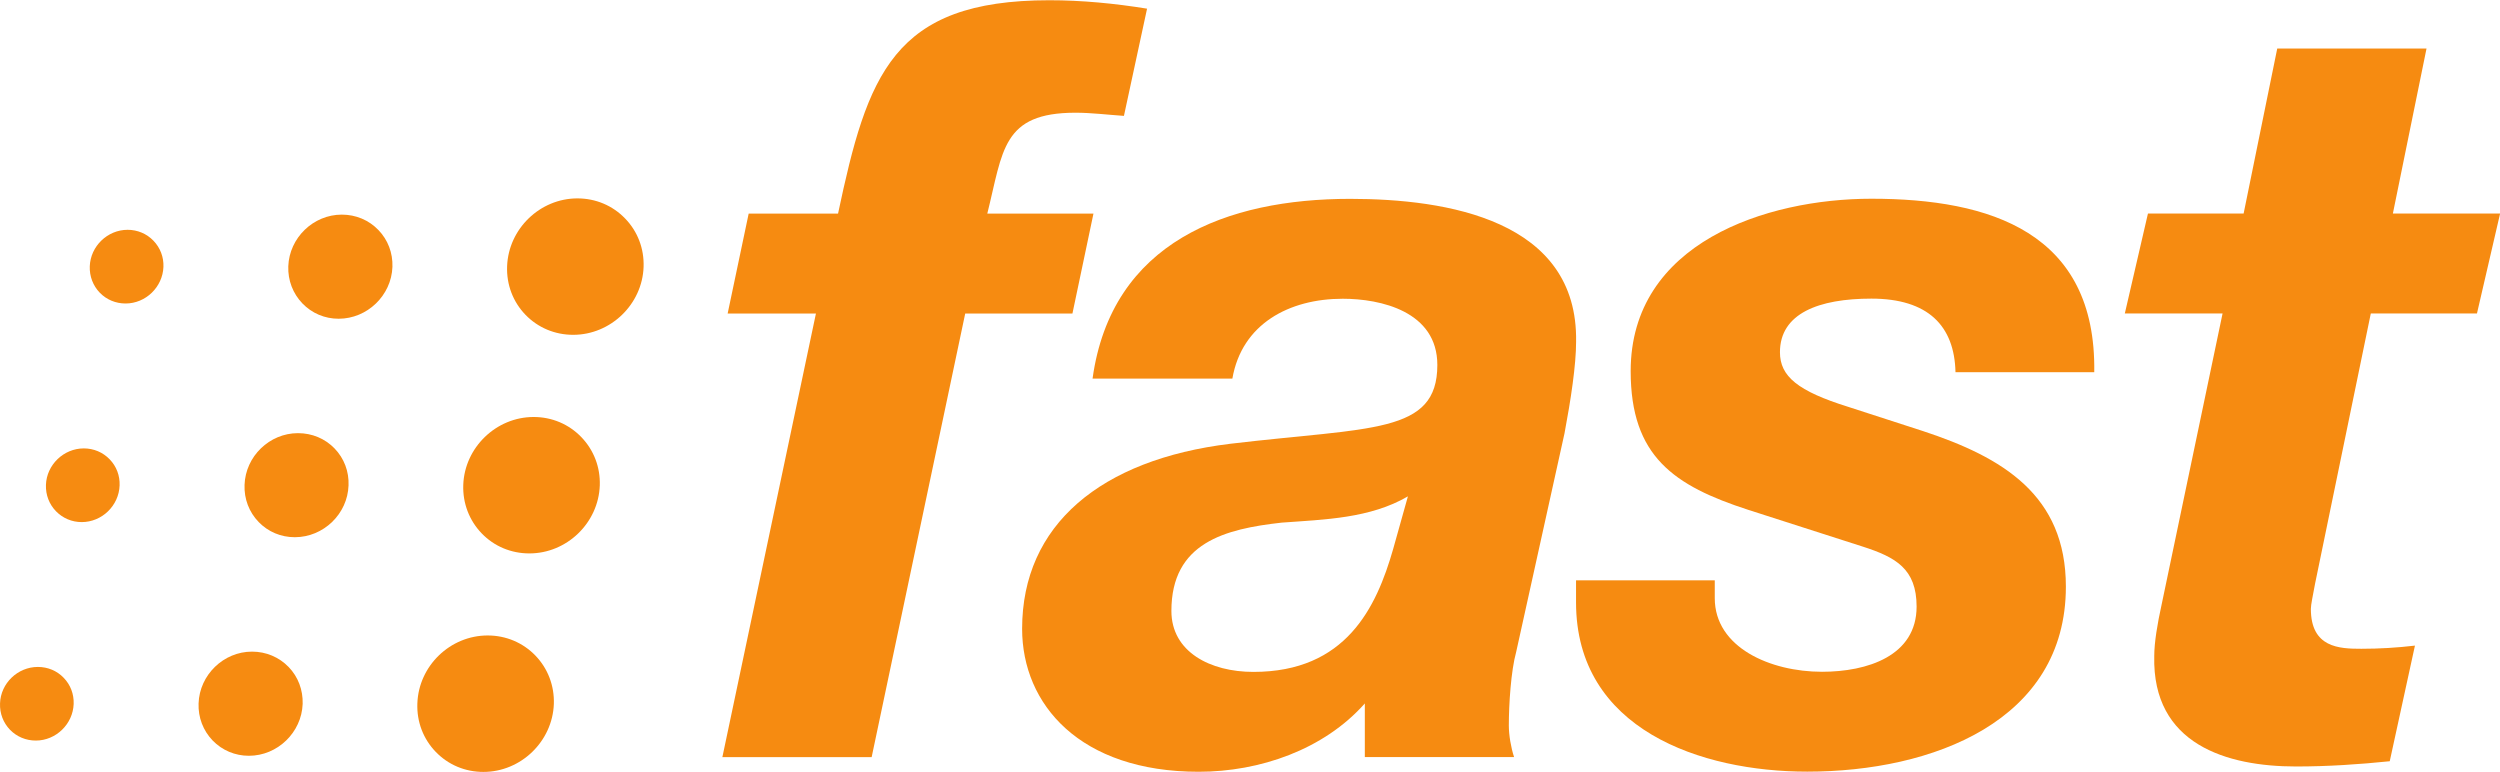 <?xml version="1.0" encoding="UTF-8"?>
<svg width="80.536pt" height="24.863pt" version="1.1" viewBox="0 0 80.536 24.863" xmlns="http://www.w3.org/2000/svg">
 <g transform="translate(-73.985 -275.27)">
  <g fill="#f68b11">
   <path d="m100.27 285.37h-2.844l0.677-3.218h2.879c0.947-4.469 1.76-6.874 6.806-6.874 1.05 0 2.099 0.102 3.149 0.271l-0.745 3.454c-0.508-0.034-1.05-0.102-1.558-0.102-2.37 0-2.336 1.22-2.844 3.251h3.42l-0.677 3.218h-3.454l-3.014 14.29h-4.809l3.014-14.29"/>
   <path d="m119.34 291.26c-1.219 0.711-2.675 0.745-4.064 0.846-1.828 0.204-3.555 0.643-3.555 2.845 0 1.32 1.252 1.964 2.641 1.964 2.98 0 3.962-2.066 4.504-3.962zm-10.159-3.793c0.609-4.402 4.334-5.791 8.296-5.791 3.116 0 7.349 0.677 7.281 4.606 0 0.745-0.169 1.862-0.373 2.946l-1.557 7.043c-0.169 0.61-0.237 1.693-0.237 2.371 0 0.305 0.068 0.711 0.169 1.016h-4.808v-1.727c-1.321 1.49-3.387 2.201-5.351 2.201-3.826 0-5.689-2.168-5.689-4.606 0-3.352 2.54-5.452 6.705-5.96 4.538-0.541 6.671-0.304 6.671-2.539 0-1.727-1.829-2.133-3.047-2.133-1.728 0-3.252 0.812-3.556 2.573h-4.504"/>
   <path d="m136.98 287.26c-0.034-1.49-0.88-2.37-2.709-2.37-1.693 0-2.946 0.474-2.946 1.727 0 0.778 0.576 1.253 2.201 1.76l2.404 0.779c2.574 0.847 4.606 2.066 4.606 5.012 0 4.334-4.301 5.96-8.331 5.96-3.42 0-7.449-1.355-7.449-5.452v-0.711h4.469v0.575c0 1.592 1.795 2.371 3.454 2.371 1.457 0 3.048-0.508 3.048-2.1 0-1.219-0.677-1.591-1.727-1.93l-3.691-1.185c-2.404-0.779-3.793-1.727-3.793-4.47 0-4.131 4.368-5.554 7.755-5.554 3.826 0 7.247 1.084 7.179 5.588h-4.47"/>
   <path d="m151.07 282.15h3.454l-0.745 3.218h-3.42l-1.795 8.702c-0.068 0.373-0.136 0.678-0.136 0.813 0 1.253 0.915 1.287 1.626 1.287 0.576 0 1.151-0.034 1.727-0.102l-0.812 3.725c-0.983 0.101-1.999 0.169-3.015 0.169-2.234 0-4.639-0.711-4.571-3.555 0-0.44 0.102-1.05 0.237-1.659l1.964-9.38h-3.149l0.745-3.218h3.082l1.083-5.316h4.809l-1.084 5.316"/>
   <path d="m88.909 290.89c-0.021 0.589 0.191 1.144 0.593 1.562 0.401 0.417 0.948 0.646 1.536 0.646 1.209 0 2.226-0.982 2.269-2.19 0.02-0.586-0.192-1.139-0.594-1.556-0.402-0.418-0.948-0.649-1.537-0.649-1.207 0-2.225 0.984-2.267 2.187"/>
   <path d="m81.863 290.89c-0.017 0.452 0.145 0.876 0.454 1.196 0.305 0.316 0.719 0.49 1.165 0.49 0.923 0 1.701-0.749 1.731-1.67 0.018-0.448-0.143-0.871-0.449-1.188-0.309-0.32-0.727-0.494-1.18-0.494-0.917 0-1.69 0.747-1.721 1.666"/>
   <path d="m75.465 290.89v2e-3c-0.011 0.321 0.104 0.62 0.323 0.847 0.219 0.225 0.513 0.35 0.829 0.35 0.652 0 1.198-0.529 1.221-1.181 0.012-0.316-0.101-0.616-0.321-0.842-0.217-0.226-0.514-0.351-0.832-0.351-0.65 0-1.198 0.529-1.22 1.175"/>
   <path d="m87.43 297.93c-0.022 0.589 0.189 1.144 0.591 1.56 0.403 0.418 0.948 0.647 1.536 0.647 1.209 0 2.226-0.983 2.27-2.19 0.019-0.586-0.191-1.14-0.593-1.557-0.403-0.418-0.951-0.649-1.539-0.649-1.209 0-2.224 0.981-2.265 2.189"/>
   <path d="m80.382 297.93c-0.016 0.452 0.146 0.875 0.453 1.195 0.307 0.317 0.723 0.492 1.168 0.492 0.921 0 1.698-0.75 1.732-1.671 0.013-0.449-0.145-0.871-0.452-1.189-0.308-0.318-0.727-0.495-1.18-0.495-0.915 0-1.69 0.748-1.721 1.668"/>
   <path d="m73.986 297.93v9.8e-4c-0.012 0.319 0.102 0.62 0.321 0.848 0.218 0.224 0.514 0.348 0.831 0.348 0.65 0 1.197-0.531 1.22-1.18 0.011-0.319-0.102-0.616-0.321-0.842-0.218-0.227-0.514-0.35-0.832-0.35-0.65 0-1.198 0.526-1.219 1.175"/>
   <path d="m90.321 283.85c-0.021 0.59 0.189 1.143 0.591 1.56 0.403 0.417 0.949 0.646 1.538 0.646 1.207 0 2.226-0.982 2.268-2.188 0.02-0.588-0.19-1.141-0.593-1.557-0.404-0.42-0.95-0.65-1.539-0.65-1.206 0-2.222 0.982-2.265 2.189"/>
   <path d="m83.272 283.85c-0.015 0.451 0.148 0.876 0.456 1.196 0.306 0.317 0.72 0.492 1.166 0.492 0.922 0 1.7-0.75 1.733-1.67 0.015-0.45-0.146-0.872-0.452-1.188-0.308-0.321-0.728-0.496-1.179-0.496-0.918 0-1.691 0.748-1.724 1.666"/>
   <path d="m76.877 283.85c-0.011 0.32 0.103 0.621 0.321 0.848 0.218 0.226 0.514 0.349 0.832 0.349 0.65 0 1.195-0.53 1.22-1.179 0.012-0.318-0.103-0.617-0.322-0.844-0.218-0.226-0.514-0.351-0.832-0.351-0.649 0-1.196 0.529-1.219 1.177"/>
  </g>
 </g>
</svg>
